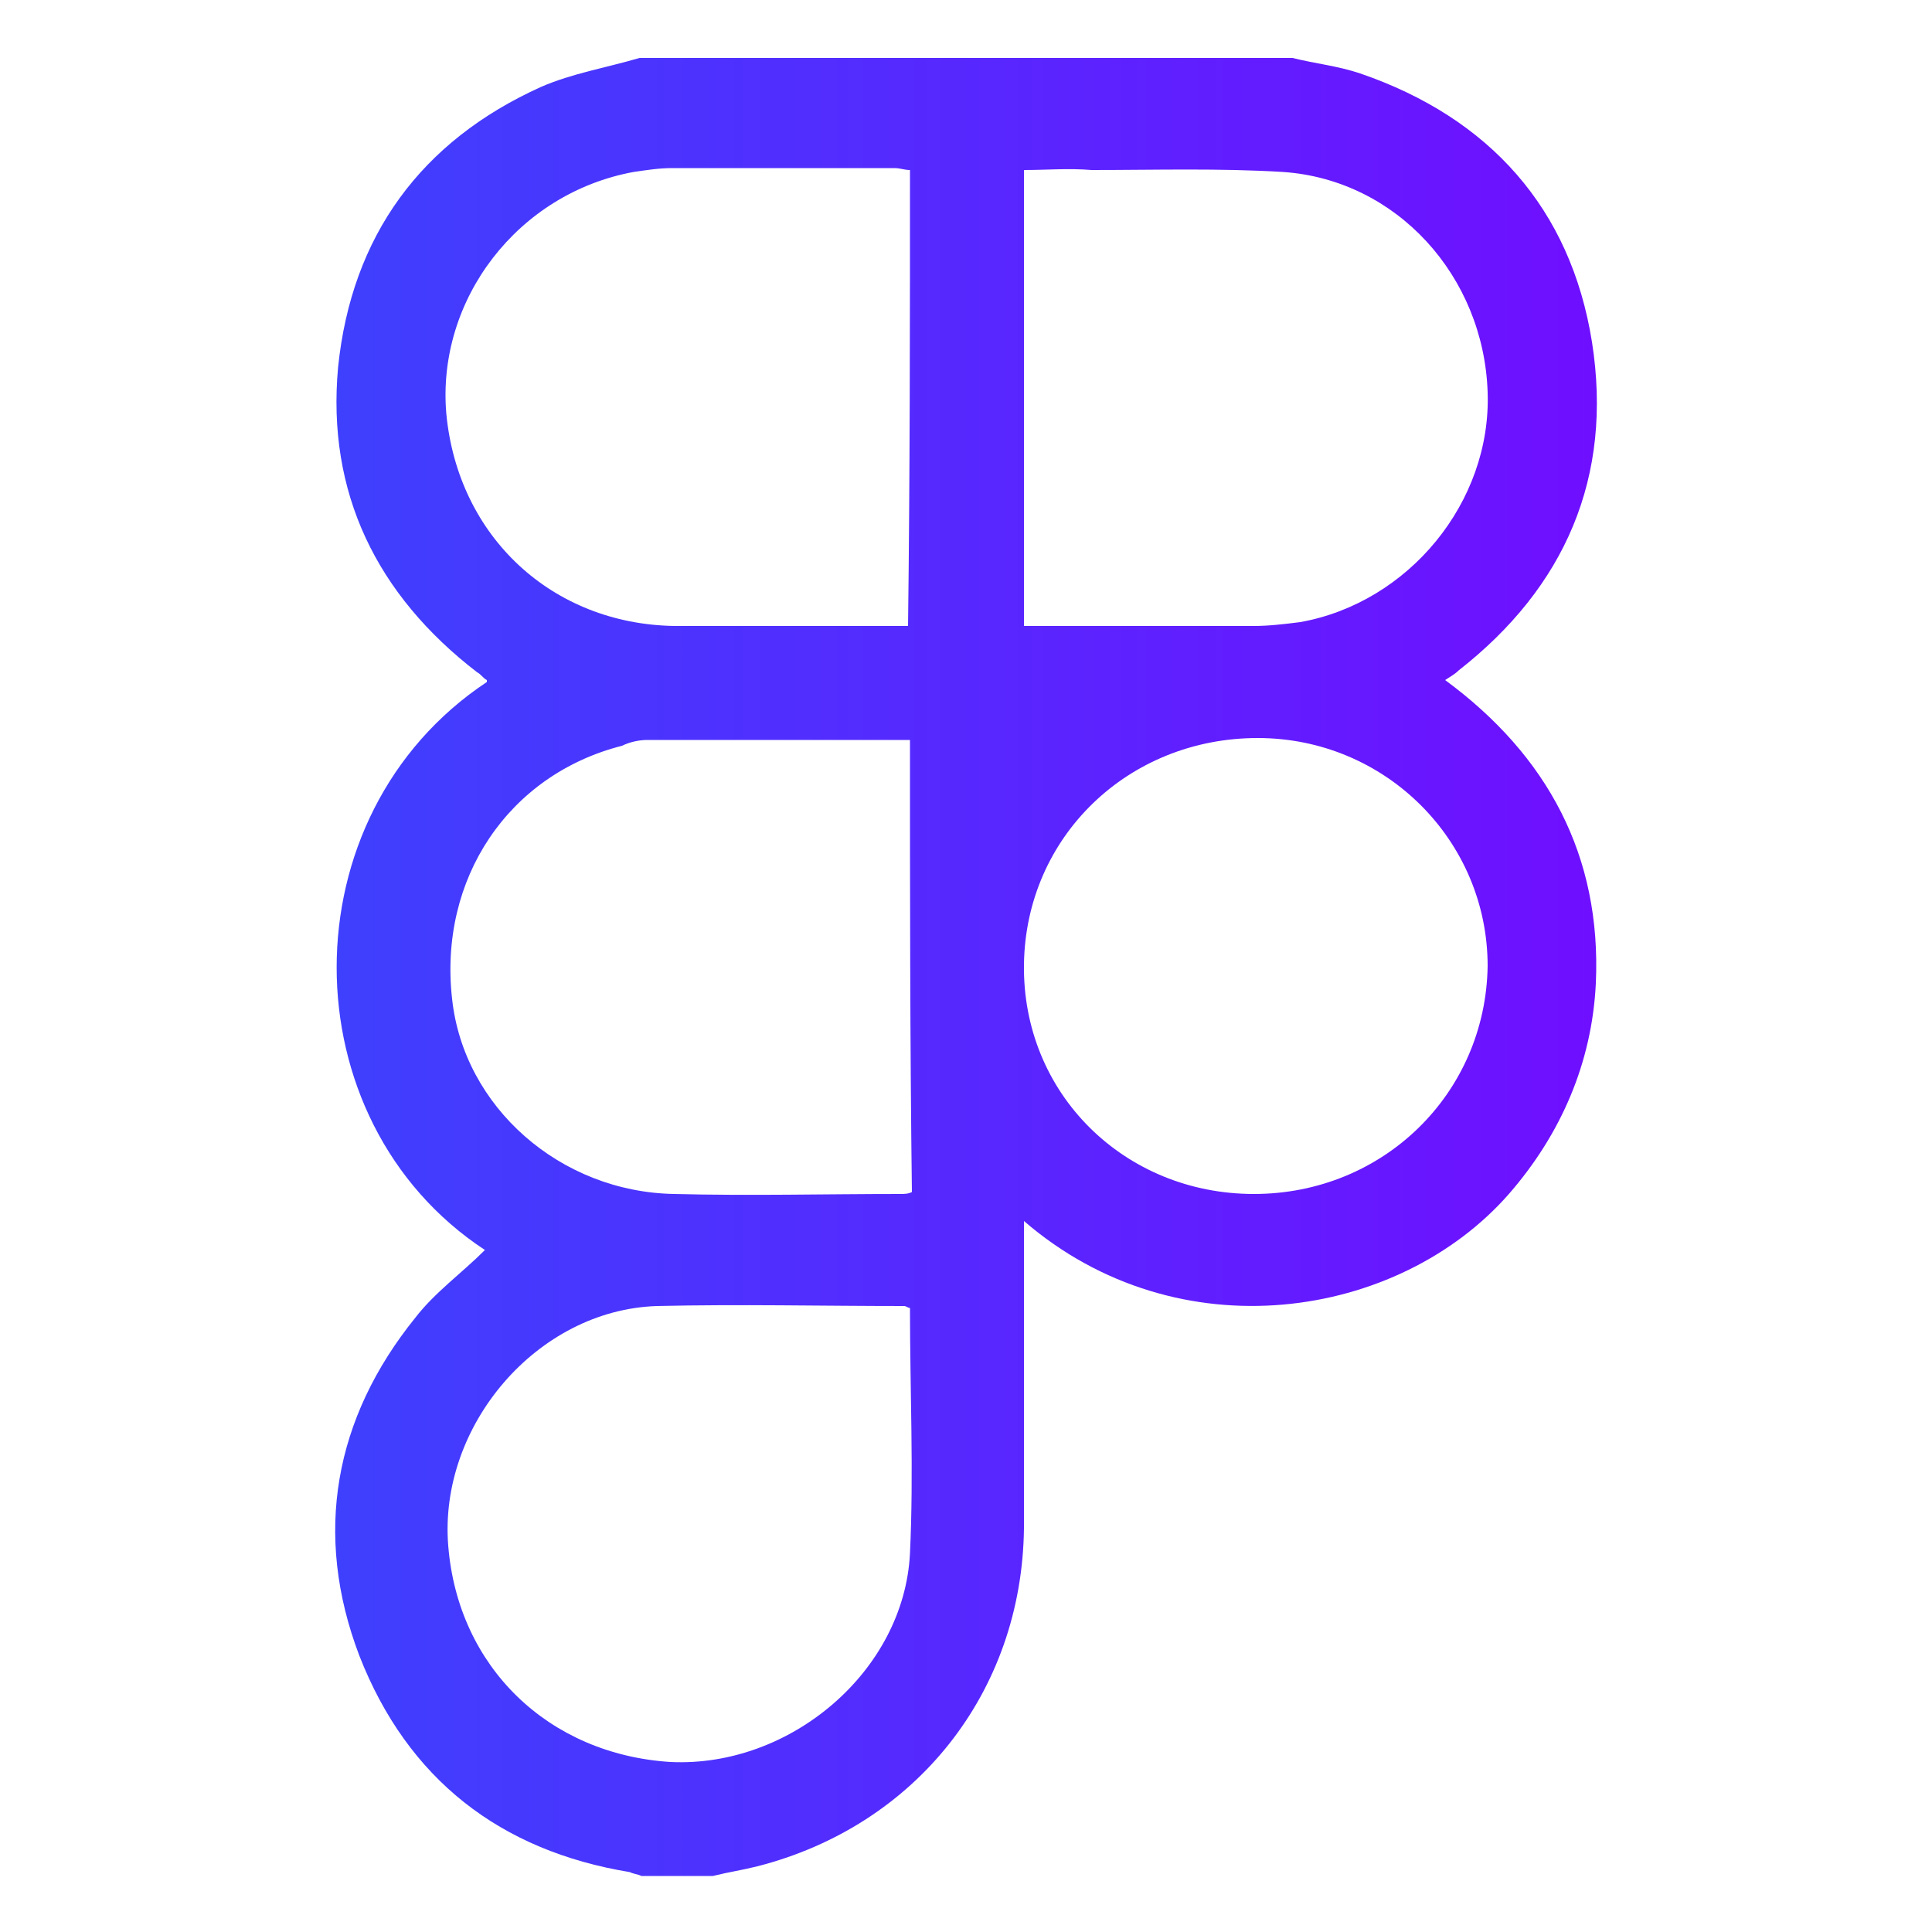 <?xml version="1.0" encoding="utf-8"?>
<!-- Generator: Adobe Illustrator 25.0.0, SVG Export Plug-In . SVG Version: 6.00 Build 0)  -->
<svg version="1.1" id="Capa_1" xmlns="http://www.w3.org/2000/svg" xmlns:xlink="http://www.w3.org/1999/xlink" x="0px" y="0px"
	 width="100px" height="100px" viewBox="0 0 100 100" style="enable-background:new 0 0 100 100;" xml:space="preserve">
<style type="text/css">
	.st0{fill:url(#SVGID_1_);}
	.st1{fill:url(#SVGID_2_);}
	.st2{clip-path:url(#SVGID_4_);}
	.st3{fill:url(#SVGID_5_);}
	.st4{fill:url(#SVGID_6_);}
	.st5{fill:url(#SVGID_7_);}
	.st6{fill:url(#SVGID_8_);}
	.st7{fill:url(#SVGID_9_);}
	.st8{fill:url(#SVGID_10_);}
	.st9{fill:url(#SVGID_11_);}
	.st10{fill:url(#SVGID_12_);}
	.st11{fill:url(#SVGID_13_);}
	.st12{fill:url(#SVGID_14_);}
	.st13{fill:url(#SVGID_15_);}
	.st14{fill:url(#SVGID_16_);}
	.st15{fill:url(#SVGID_17_);}
	.st16{clip-path:url(#SVGID_19_);}
	.st17{fill:url(#SVGID_20_);}
	.st18{fill:url(#SVGID_21_);}
	.st19{fill:url(#SVGID_22_);}
	.st20{fill:url(#SVGID_23_);}
	.st21{fill:url(#SVGID_24_);}
	.st22{fill:url(#SVGID_25_);}
	.st23{fill:url(#SVGID_26_);}
	.st24{fill:url(#SVGID_27_);}
	.st25{fill:url(#SVGID_28_);}
	.st26{fill:url(#SVGID_29_);}
	.st27{fill:url(#SVGID_30_);}
	.st28{fill:url(#SVGID_31_);}
	.st29{fill:url(#SVGID_32_);}
	.st30{fill:url(#SVGID_33_);}
</style>
<g>
	
		<linearGradient id="SVGID_1_" gradientUnits="userSpaceOnUse" x1="-200.002" y1="2916" x2="-141.981" y2="2916" gradientTransform="matrix(1 0 0 1 0 -2934)">
		<stop  offset="0" style="stop-color:#334CFE"/>
		<stop  offset="1" style="stop-color:#7608FF"/>
	</linearGradient>
	<path class="st0" d="M-142,29.6c-0.2,0-0.4,0-0.6,0c-0.2-0.1-0.4-0.2-0.6-0.2c-6.2-1.1-12.4-2.1-18.6-3.2
		c-11-1.9-21.9-3.8-32.9-5.7c-1.8-0.3-3.6-0.6-5.4-0.9c0-0.2,0-0.4,0-0.5c0.9-7.3,1.9-14.5,2.8-21.8c1.5-11.3,3-22.5,4.4-33.8
		c0.2-1.8,0.9-2.8,2.7-3.3c3-0.8,5.9-1.8,8.9-2.8c0.3-0.1,0.7-0.5,0.8-0.8c0.8-2.6,1.4-5.2,2.5-7.7c1.8-4.3,4.3-8.2,7.9-11.3
		c1.9-1.6,4.1-2.6,6.5-3.2c0.9,0,1.7,0,2.6,0c1.8,0.4,3.4,1.2,4.6,2.6c0.1,0.2,0.5,0.2,0.8,0.2c2.8-0.1,5.2,1,6.9,3.2
		c1.2,1.5,1.9,3.3,2.9,5c0.2,0.3,0.3,0.6,0.4,0.9c1.2-0.3,2.3-0.7,3.5-1c0,0.5,0,0.9,0,1.2c0,27.3,0,54.7,0,82
		C-142,28.9-142,29.3-142,29.6z M-182.5-0.1c-0.6,2.6-1.2,5.1-1.8,7.6c-0.2,0.6,0,1,0.5,1.3c4.2,3.4,9.1,4.8,14.5,4.3
		c5-0.5,8.7-3.1,10.7-7.8c0.7-1.6,1.1-3.5,1.3-5.3c0.5-4.9-1.1-9.1-5-12.3c-1.5-1.2-3.1-2.2-4.7-3.3c-1.1-0.8-2.3-1.5-3.2-2.5
		c-1.6-1.5-1.5-3.9,0.1-5.4c0.6-0.5,1.3-1,2-1.1c1.4-0.3,2.8-0.5,4.2-0.4c1.8,0.1,3.6,0.6,5.5,1c0-0.1,0.1-0.4,0.2-0.6
		c0.8-3.1,1.6-6.2,2.5-9.2c0.3-0.9,0-1.1-0.8-1.3c-2.9-0.8-5.8-0.8-8.8-0.3c-9.3,1.3-15.1,7.6-15.9,15.6c-0.5,4.9,0.9,9.1,5,12.1
		c1.2,0.9,2.4,1.7,3.5,2.6c1.2,0.9,2.3,2,2.8,3.5c1,2.9-0.7,5.4-3.8,5.3c-2.1,0-4-0.8-5.9-1.8C-180.5,1.1-181.4,0.5-182.5-0.1z
		 M-159.6-61.9c-0.7-0.2-1.3-0.4-1.9-0.5c-1.4-0.2-2.7,0.1-4,0.7c-1.8,0.8-3.2,2-4.5,3.5c-2.7,3.1-4.7,6.6-6.1,10.4
		c-0.5,1.3-0.8,2.6-1.3,4.1c2.7-0.8,5-1.6,7.4-2.3c0.5-0.2,0.7-0.4,0.8-0.9C-167.6-52.9-165.2-58.3-159.6-61.9z M-165.9-47.3
		c3.3-1,6.4-2,9.4-2.9c0.2-0.1,0.4-0.5,0.4-0.7c-0.1-1.4-0.1-2.7-0.3-4.1c-0.2-1.4-0.7-2.9-1.1-4.5
		C-162.4-56.7-164.3-52.3-165.9-47.3z M-148.5-52.7c-0.8-3.6-3.6-6.9-5.6-6.8c0.4,2.7,0.9,5.4,1.3,8.1
		C-151.5-51.8-150-52.2-148.5-52.7z"/>
	
		<linearGradient id="SVGID_2_" gradientUnits="userSpaceOnUse" x1="-139.974" y1="2921.9" x2="-115.998" y2="2921.9" gradientTransform="matrix(1 0 0 1 0 -2934)">
		<stop  offset="0" style="stop-color:#334CFE"/>
		<stop  offset="1" style="stop-color:#7608FF"/>
	</linearGradient>
	<path class="st1" d="M-140,29.4c0-27.7,0-55.2,0-83c1.7,1.6,3.3,3.1,4.8,4.7c0.6,0.6,1.1,0.8,1.9,0.8c1.8,0,3.7,0.1,5.5,0.1
		c0.9,0,1.3,0.3,1.4,1.2c1,7,2.1,14,3.1,20.9c1.2,8.2,2.4,16.4,3.6,24.5s2.4,16.2,3.6,24.3c0,0.1,0,0.2,0,0.4
		C-124,25.4-131.9,27.4-140,29.4z"/>
</g>
<g>
	<g>
		<g>
			<defs>
				<rect id="SVGID_3_" x="-19" y="96.9" width="156" height="43.6"/>
			</defs>
			<clipPath id="SVGID_4_">
				<use xlink:href="#SVGID_3_"  style="overflow:visible;"/>
			</clipPath>
			<g class="st2">
				
					<linearGradient id="SVGID_5_" gradientUnits="userSpaceOnUse" x1="38.335" y1="972.95" x2="47.656" y2="972.95" gradientTransform="matrix(1 0 0 1 0 -978)">
					<stop  offset="0" style="stop-color:#4D52AF"/>
					<stop  offset="1" style="stop-color:#6837B0"/>
				</linearGradient>
				<path class="st3" d="M38.3-13.1h9.3v1.8h-7.4v5.5h6.7V-4h-6.7v7h-1.9C38.3,3,38.3-13.1,38.3-13.1z"/>
				
					<linearGradient id="SVGID_6_" gradientUnits="userSpaceOnUse" x1="49.907" y1="972.95" x2="51.821" y2="972.95" gradientTransform="matrix(1 0 0 1 0 -978)">
					<stop  offset="0" style="stop-color:#4D52AF"/>
					<stop  offset="1" style="stop-color:#6837B0"/>
				</linearGradient>
				<path class="st4" d="M49.9-13.1h1.9V3h-1.9V-13.1z"/>
				
					<linearGradient id="SVGID_7_" gradientUnits="userSpaceOnUse" x1="54.567" y1="975.5" x2="64.456" y2="975.5" gradientTransform="matrix(1 0 0 1 0 -978)">
					<stop  offset="0" style="stop-color:#4D52AF"/>
					<stop  offset="1" style="stop-color:#6837B0"/>
				</linearGradient>
				<path class="st5" d="M55.6,2.2c-0.7-0.8-1.1-2-1.1-3.4v-7.2h2v6.9c0,1.1,0.2,1.9,0.7,2.4s1.2,0.8,2,0.8c0.6,0,1.2-0.2,1.7-0.5
					s0.9-0.8,1.2-1.3s0.4-1.1,0.4-1.8v-6.5h1.9V3.1h-1.8V1.4h-0.1c-0.3,0.6-0.8,1-1.5,1.4s-1.4,0.6-2.2,0.6
					C57.4,3.4,56.4,3,55.6,2.2z"/>
				
					<linearGradient id="SVGID_8_" gradientUnits="userSpaceOnUse" x1="66.6" y1="973.9" x2="73.387" y2="973.9" gradientTransform="matrix(1 0 0 1 0 -978)">
					<stop  offset="0" style="stop-color:#4D52AF"/>
					<stop  offset="1" style="stop-color:#6837B0"/>
				</linearGradient>
				<path class="st6" d="M70.5,3.2c-0.4-0.2-0.7-0.4-1-0.6c-0.3-0.3-0.5-0.6-0.7-1c-0.1-0.4-0.2-0.9-0.2-1.4v-6.9h-2v-1.7h2v-3.2
					h1.9v3.2h2.8v1.7h-2.8v6.4c0,0.6,0.1,1.1,0.4,1.4s0.7,0.5,1.2,0.5c0.4,0,0.9-0.1,1.3-0.4v1.9c-0.2,0.1-0.5,0.2-0.7,0.2
					c-0.2,0.1-0.5,0.1-0.9,0.1C71.3,3.4,70.9,3.3,70.5,3.2z"/>
				
					<linearGradient id="SVGID_9_" gradientUnits="userSpaceOnUse" x1="74.734" y1="973.9" x2="81.504" y2="973.9" gradientTransform="matrix(1 0 0 1 0 -978)">
					<stop  offset="0" style="stop-color:#4D52AF"/>
					<stop  offset="1" style="stop-color:#6837B0"/>
				</linearGradient>
				<path class="st7" d="M78.6,3.2c-0.4-0.2-0.7-0.4-1-0.6c-0.3-0.3-0.5-0.6-0.7-1c-0.1-0.4-0.2-0.9-0.2-1.4v-6.9h-2v-1.7h2v-3.2
					h1.9v3.2h2.8v1.7h-2.8v6.4c0,0.6,0.1,1.1,0.4,1.4s0.7,0.5,1.2,0.5c0.4,0,0.9-0.1,1.3-0.4v1.9c-0.2,0.1-0.5,0.2-0.7,0.2
					c-0.2,0.1-0.5,0.1-0.9,0.1C79.4,3.4,79,3.3,78.6,3.2z"/>
				
					<linearGradient id="SVGID_10_" gradientUnits="userSpaceOnUse" x1="82.656" y1="975.26" x2="93.696" y2="975.26" gradientTransform="matrix(1 0 0 1 0 -978)">
					<stop  offset="0" style="stop-color:#4D52AF"/>
					<stop  offset="1" style="stop-color:#6837B0"/>
				</linearGradient>
				<path class="st8" d="M85.4,2.6c-0.9-0.5-1.5-1.2-2-2.2c-0.5-0.9-0.7-2-0.7-3.1s0.2-2.1,0.7-3.1c0.5-0.9,1.1-1.7,1.9-2.2
					s1.8-0.8,2.9-0.8s2.1,0.2,2.9,0.8c0.8,0.5,1.5,1.2,1.9,2.1s0.7,1.9,0.7,3c0,0.2,0,0.4-0.1,0.6h-9.1c0.1,0.9,0.2,1.6,0.6,2.2
					s0.9,1,1.4,1.3c0.6,0.3,1.2,0.4,1.8,0.4c1.5,0,2.6-0.7,3.4-2.1l1.6,0.8c-0.5,0.9-1.2,1.7-2,2.2c-0.9,0.5-1.9,0.8-3.1,0.8
					C87.3,3.4,86.3,3.1,85.4,2.6z M91.7-3.9c0-0.5-0.2-1-0.4-1.4c-0.2-0.5-0.6-0.9-1.1-1.2S89-7,88.3-7c-0.9,0-1.7,0.3-2.3,0.9
					c-0.6,0.6-1,1.3-1.2,2.3L91.7-3.9L91.7-3.9z"/>
				
					<linearGradient id="SVGID_11_" gradientUnits="userSpaceOnUse" x1="95.929" y1="975.1" x2="102.522" y2="975.1" gradientTransform="matrix(1 0 0 1 0 -978)">
					<stop  offset="0" style="stop-color:#4D52AF"/>
					<stop  offset="1" style="stop-color:#6837B0"/>
				</linearGradient>
				<path class="st9" d="M95.9-8.4h1.8v1.8h0.1c0.2-0.6,0.7-1.2,1.3-1.6c0.6-0.4,1.3-0.6,2-0.6c0.5,0,1,0.1,1.3,0.2v2.1
					c-0.5-0.2-1-0.4-1.6-0.4c-0.5,0-1.1,0.2-1.5,0.5c-0.5,0.3-0.8,0.7-1.1,1.3c-0.3,0.5-0.4,1.1-0.4,1.7V3h-1.9L95.9-8.4L95.9-8.4z"
					/>
				
					<linearGradient id="SVGID_12_" gradientUnits="userSpaceOnUse" x1="11.022" y1="977.7" x2="26.953" y2="977.7" gradientTransform="matrix(1 0 0 1 0 -978)">
					<stop  offset="0" style="stop-color:#4D52AF"/>
					<stop  offset="1" style="stop-color:#6837B0"/>
				</linearGradient>
				<path class="st10" d="M26.9-6.1h-8.5L11,1.3l4.2,4.2L26.9-6.1z"/>
				
					<linearGradient id="SVGID_13_" gradientUnits="userSpaceOnUse" x1="4.66" y1="968.2" x2="26.96" y2="968.2" gradientTransform="matrix(1 0 0 1 0 -978)">
					<stop  offset="0" style="stop-color:#4D52AF"/>
					<stop  offset="1" style="stop-color:#6837B0"/>
				</linearGradient>
				<path class="st11" d="M8.9-0.8L4.7-5l13.8-13.8H27L8.9-0.8z"/>
				
					<linearGradient id="SVGID_14_" gradientUnits="userSpaceOnUse" x1="15.282" y1="983.05" x2="26.966" y2="983.05" gradientTransform="matrix(1 0 0 1 0 -978)">
					<stop  offset="0" style="stop-color:#4D52AF"/>
					<stop  offset="1" style="stop-color:#6837B0"/>
				</linearGradient>
				<path class="st12" d="M15.3,5.6l3.2,3.2H27l-7.5-7.5L15.3,5.6z"/>
				
					<linearGradient id="SVGID_15_" gradientUnits="userSpaceOnUse" x1="16.535" y1="-882.365" x2="19.7" y2="-879.2" gradientTransform="matrix(1 0 0 -1 0 -876)">
					<stop  offset="0" style="stop-color:#4D52AF"/>
					<stop  offset="1" style="stop-color:#6837B0"/>
				</linearGradient>
				<path class="st13" d="M15.3,5.6l6.3-2.2l-2.1-2.1L15.3,5.6z"/>
				
					<linearGradient id="SVGID_16_" gradientUnits="userSpaceOnUse" x1="11.034" y1="979.3" x2="19.529" y2="979.3" gradientTransform="matrix(1 0 0 1 0 -978)">
					<stop  offset="0" style="stop-color:#4D52AF"/>
					<stop  offset="1" style="stop-color:#6837B0"/>
				</linearGradient>
				<path class="st14" d="M15.3-2.9l-4.2,4.2l4.2,4.2l4.2-4.2L15.3-2.9z"/>
				
					<linearGradient id="SVGID_17_" gradientUnits="userSpaceOnUse" x1="-2675.625" y1="563.531" x2="-2675.205" y2="563.531" gradientTransform="matrix(53.113 0 0 -53.113 142114.594 29925.625)">
					<stop  offset="0" style="stop-color:#4D52AF"/>
					<stop  offset="1" style="stop-color:#6837B0"/>
				</linearGradient>
				<path class="st15" d="M26.9-6.1l-7.4,7.4l7.4,7.4h-8.5l-3.2-3.2L11,1.3l7.4-7.4C18.4-6.1,26.9-6.1,26.9-6.1z M18.4-18.9L4.6-5.1
					l4.3,4.3L27-18.9H18.4z"/>
			</g>
		</g>
	</g>
</g>
<g>
	<g>
		<defs>
			<rect id="SVGID_18_" x="-17" y="64.9" width="156" height="43.6"/>
		</defs>
		<clipPath id="SVGID_19_">
			<use xlink:href="#SVGID_18_"  style="overflow:visible;"/>
		</clipPath>
		<g class="st16">
			
				<linearGradient id="SVGID_20_" gradientUnits="userSpaceOnUse" x1="39.211" y1="106.6" x2="48.077" y2="106.6" gradientTransform="matrix(1 0 0 -1 0 102)">
				<stop  offset="0" style="stop-color:#4E51AF"/>
				<stop  offset="1" style="stop-color:#6935B0"/>
			</linearGradient>
			<path class="st17" d="M39.2-12.2h8.9v1.7H41v5.2h6.4v1.7H41V3h-1.8V-12.2z"/>
			
				<linearGradient id="SVGID_21_" gradientUnits="userSpaceOnUse" x1="50.217" y1="106.55" x2="52.038" y2="106.55" gradientTransform="matrix(1 0 0 -1 0 102)">
				<stop  offset="0" style="stop-color:#4E51AF"/>
				<stop  offset="1" style="stop-color:#6935B0"/>
			</linearGradient>
			<path class="st18" d="M50.2-12.2H52V3.1h-1.8V-12.2z"/>
			
				<linearGradient id="SVGID_22_" gradientUnits="userSpaceOnUse" x1="54.65" y1="104.2" x2="64.055" y2="104.2" gradientTransform="matrix(1 0 0 -1 0 102)">
				<stop  offset="0" style="stop-color:#4E51AF"/>
				<stop  offset="1" style="stop-color:#6935B0"/>
			</linearGradient>
			<path class="st19" d="M55.7,2.3c-0.7-0.8-1-1.9-1-3.2v-6.9h1.8v6.6c0,1,0.2,1.8,0.7,2.3s1.1,0.7,1.9,0.7c0.6,0,1.2-0.2,1.6-0.5
				C61.2,1,61.6,0.5,61.8,0c0.3-0.5,0.4-1.1,0.4-1.7v-6.2H64v11h-1.7V1.5h-0.1c-0.3,0.5-0.8,1-1.4,1.4c-0.7,0.4-1.3,0.6-2.1,0.6
				C57.4,3.4,56.4,3.1,55.7,2.3z"/>
			
				<linearGradient id="SVGID_23_" gradientUnits="userSpaceOnUse" x1="66.1" y1="105.8" x2="72.555" y2="105.8" gradientTransform="matrix(1 0 0 -1 0 102)">
				<stop  offset="0" style="stop-color:#4E51AF"/>
				<stop  offset="1" style="stop-color:#6935B0"/>
			</linearGradient>
			<path class="st20" d="M69.8,3.2c-0.4-0.2-0.7-0.3-1-0.6s-0.5-0.6-0.6-1C68.1,1.3,68,0.9,68,0.3v-6.5h-1.9v-1.7H68V-11h1.8v3.1
				h2.7v1.7h-2.6v6.1c0,0.6,0.1,1.1,0.3,1.3c0.3,0.3,0.7,0.5,1.2,0.5c0.4,0,0.8-0.1,1.2-0.4v1.8c-0.2,0.1-0.4,0.2-0.7,0.2
				c-0.2,0.1-0.5,0.1-0.8,0.1C70.6,3.4,70.2,3.4,69.8,3.2z"/>
			
				<linearGradient id="SVGID_24_" gradientUnits="userSpaceOnUse" x1="73.831" y1="105.8" x2="80.27" y2="105.8" gradientTransform="matrix(1 0 0 -1 0 102)">
				<stop  offset="0" style="stop-color:#4E51AF"/>
				<stop  offset="1" style="stop-color:#6935B0"/>
			</linearGradient>
			<path class="st21" d="M77.5,3.2c-0.4-0.2-0.7-0.3-1-0.6S76,2,75.9,1.6s-0.2-0.8-0.2-1.3v-6.5h-1.9v-1.7h1.9V-11h1.8v3.1h2.6v1.7
				h-2.6v6.1c0,0.6,0.1,1.1,0.3,1.3c0.3,0.3,0.7,0.5,1.2,0.5c0.4,0,0.8-0.1,1.2-0.4v1.8c-0.2,0.1-0.4,0.2-0.7,0.2
				c-0.2,0.1-0.5,0.1-0.8,0.1C78.3,3.4,77.9,3.4,77.5,3.2z"/>
			
				<linearGradient id="SVGID_25_" gradientUnits="userSpaceOnUse" x1="81.366" y1="104.4" x2="91.867" y2="104.4" gradientTransform="matrix(1 0 0 -1 0 102)">
				<stop  offset="0" style="stop-color:#4E51AF"/>
				<stop  offset="1" style="stop-color:#6935B0"/>
			</linearGradient>
			<path class="st22" d="M84,2.7c-0.8-0.5-1.5-1.2-1.9-2.1c-0.5-0.9-0.7-1.9-0.7-3s0.2-2,0.7-2.9c0.4-0.9,1-1.6,1.9-2.1
				c0.8-0.5,1.7-0.8,2.8-0.8c1.1,0,2,0.2,2.8,0.7s1.4,1.1,1.8,2C91.8-4.7,92-3.7,92-2.6c0,0.2,0,0.4-0.1,0.6h-8.6
				c0.1,0.8,0.2,1.5,0.6,2.1s0.8,1,1.4,1.3s1.1,0.4,1.7,0.4c1.4,0,2.5-0.7,3.2-2l1.5,0.7c-0.5,0.9-1.1,1.6-1.9,2.1S88,3.4,86.9,3.4
				C85.8,3.4,84.8,3.2,84,2.7z M89.9-3.5c0-0.5-0.2-0.9-0.4-1.4c-0.2-0.4-0.5-0.8-1-1.1s-1.1-0.5-1.9-0.5c-0.9,0-1.6,0.3-2.2,0.8
				c-0.6,0.6-1,1.3-1.2,2.2C83.2-3.5,89.9-3.5,89.9-3.5z"/>
			
				<linearGradient id="SVGID_26_" gradientUnits="userSpaceOnUse" x1="93.991" y1="104.55" x2="100.261" y2="104.55" gradientTransform="matrix(1 0 0 -1 0 102)">
				<stop  offset="0" style="stop-color:#4E51AF"/>
				<stop  offset="1" style="stop-color:#6935B0"/>
			</linearGradient>
			<path class="st23" d="M94-7.8h1.7V-6h0.1C96-6.6,96.4-7.1,97-7.5c0.7-0.5,1.3-0.7,2-0.7c0.5,0,0.9,0.1,1.3,0.2v2
				c-0.5-0.2-1-0.3-1.5-0.3s-1,0.2-1.4,0.5s-0.8,0.7-1.1,1.2C96-4.1,95.9-3.5,95.9-3v6.1H94V-7.8L94-7.8z"/>
			
				<linearGradient id="SVGID_27_" gradientUnits="userSpaceOnUse" x1="13.244" y1="102.05" x2="28.397" y2="102.05" gradientTransform="matrix(1 0 0 -1 0 102)">
				<stop  offset="0" style="stop-color:#4E51AF"/>
				<stop  offset="1" style="stop-color:#6935B0"/>
			</linearGradient>
			<path class="st24" d="M28.4-5.6h-8.1l-7.1,7.1l4,4L28.4-5.6z"/>
			
				<linearGradient id="SVGID_28_" gradientUnits="userSpaceOnUse" x1="7.2" y1="111.15" x2="28.4" y2="111.15" gradientTransform="matrix(1 0 0 -1 0 102)">
				<stop  offset="0" style="stop-color:#4E51AF"/>
				<stop  offset="1" style="stop-color:#6935B0"/>
			</linearGradient>
			<path class="st25" d="M11.2-0.6l-4-4l13.1-13.1h8.1L11.2-0.6z"/>
			
				<linearGradient id="SVGID_29_" gradientUnits="userSpaceOnUse" x1="17.285" y1="97.05" x2="28.398" y2="97.05" gradientTransform="matrix(1 0 0 -1 0 102)">
				<stop  offset="0" style="stop-color:#4E51AF"/>
				<stop  offset="1" style="stop-color:#6935B0"/>
			</linearGradient>
			<path class="st26" d="M17.3,5.5l3,3h8.1l-7.1-7.1L17.3,5.5z"/>
			
				<linearGradient id="SVGID_30_" gradientUnits="userSpaceOnUse" x1="18.447" y1="984.253" x2="21.457" y2="981.243" gradientTransform="matrix(1 0 0 1 0 -978)">
				<stop  offset="0" style="stop-color:#4E51AF"/>
				<stop  offset="1" style="stop-color:#6935B0"/>
			</linearGradient>
			<path class="st27" d="M17.3,5.5l6-2.1l-2-2L17.3,5.5z"/>
			
				<linearGradient id="SVGID_31_" gradientUnits="userSpaceOnUse" x1="13.244" y1="100.6" x2="21.325" y2="100.6" gradientTransform="matrix(1 0 0 -1 0 102)">
				<stop  offset="0" style="stop-color:#4E51AF"/>
				<stop  offset="1" style="stop-color:#6935B0"/>
			</linearGradient>
			<path class="st28" d="M17.3-2.6l-4,4l4,4l4-4L17.3-2.6z"/>
			
				<linearGradient id="SVGID_32_" gradientUnits="userSpaceOnUse" x1="-1783.692" y1="18.271" x2="-1783.293" y2="18.271" gradientTransform="matrix(53.113 0 0 53.113 94744.062 -975.04)">
				<stop  offset="0" style="stop-color:#4E51AF"/>
				<stop  offset="1" style="stop-color:#6935B0"/>
			</linearGradient>
			<path class="st29" d="M28.4-5.6l-7.1,7.1l7.1,7.1h-8.1l-3-3l-4-4l7.1-7.1h8V-5.6z M20.3-17.7L7.2-4.6l4,4l17.2-17.2h-8.1V-17.7z"
				/>
		</g>
	</g>
</g>
<linearGradient id="SVGID_33_" gradientUnits="userSpaceOnUse" x1="17.353" y1="50" x2="82.647" y2="50">
	<stop  offset="0" style="stop-color:#3F40FE"/>
	<stop  offset="1" style="stop-color:#6F0FFF"/>
</linearGradient>
<path class="st30" d="M66.9,3c1.2,0.3,2.3,0.4,3.5,0.8c6.7,2.3,10.9,7,12,13.9c1.1,7-1.4,12.7-6.9,17c-0.2,0.2-0.4,0.3-0.7,0.5
	c5.3,3.9,8.1,9.1,7.8,15.7c-0.2,4.1-1.8,7.8-4.5,10.9C72.4,68.3,61,70.1,53,63.2c0,0.4,0,0.7,0,1c0,5,0,9.9,0,14.9
	c-0.1,8.5-5.6,15.4-13.8,17.5c-0.8,0.2-1.5,0.3-2.3,0.5c-1.2,0-2.4,0-3.7,0c-0.2-0.1-0.4-0.1-0.6-0.2c-6.7-1.1-11.5-4.8-14-11.2
	c-2.4-6.3-1.3-12.3,2.9-17.5c1-1.3,2.4-2.3,3.6-3.5c-10.2-6.7-10.3-22.5,0.1-29.4c0,0,0-0.1,0-0.1c-0.2-0.1-0.3-0.3-0.5-0.4
	c-5.2-4-7.8-9.3-7.2-15.8C18.2,12.2,21.8,7.3,28,4.5c1.6-0.7,3.4-1,5.1-1.5C44.4,3,55.7,3,66.9,3z M47.1,8.8c-0.3,0-0.5-0.1-0.8-0.1
	c-3.8,0-7.6,0-11.5,0c-0.7,0-1.3,0.1-2,0.2c-6,1.1-10.2,6.6-9.7,12.5c0.6,6.4,5.5,10.9,11.8,11c3.7,0,7.5,0,11.2,0
	c0.3,0,0.6,0,0.9,0C47.1,24.5,47.1,16.7,47.1,8.8z M53,8.8c0,7.9,0,15.8,0,23.6c0.4,0,0.7,0,1,0c3.6,0,7.3,0,10.9,0
	c0.8,0,1.6-0.1,2.4-0.2c5.6-1,9.9-6.2,9.7-11.9c-0.2-6-4.7-11-10.6-11.4c-3.3-0.2-6.6-0.1-9.9-0.1C55.3,8.7,54.2,8.8,53,8.8z
	 M47.1,38.3c-4.6,0-9.1,0-13.6,0c-0.4,0-0.9,0.1-1.3,0.3c-5.9,1.5-9.5,6.9-8.8,13.1c0.6,5.6,5.6,10,11.5,10.1c3.9,0.1,7.8,0,11.7,0
	c0.2,0,0.4,0,0.6-0.1C47.1,53.9,47.1,46.1,47.1,38.3z M47.1,67.7c-0.1,0-0.2-0.1-0.3-0.1c-4.3,0-8.5-0.1-12.8,0
	c-6.2,0.2-11.3,6.2-10.8,12.4c0.5,6.3,5.2,10.8,11.5,11.2c6.2,0.3,12.1-4.7,12.4-10.8C47.3,76.2,47.1,72,47.1,67.7z M64.9,61.8
	c6.7,0,12-5.2,12.1-11.8c0-6.5-5.3-11.8-11.9-11.8c-6.7,0-12,5.1-12.1,11.7C52.9,56.6,58.2,61.8,64.9,61.8z"/>
</svg>
